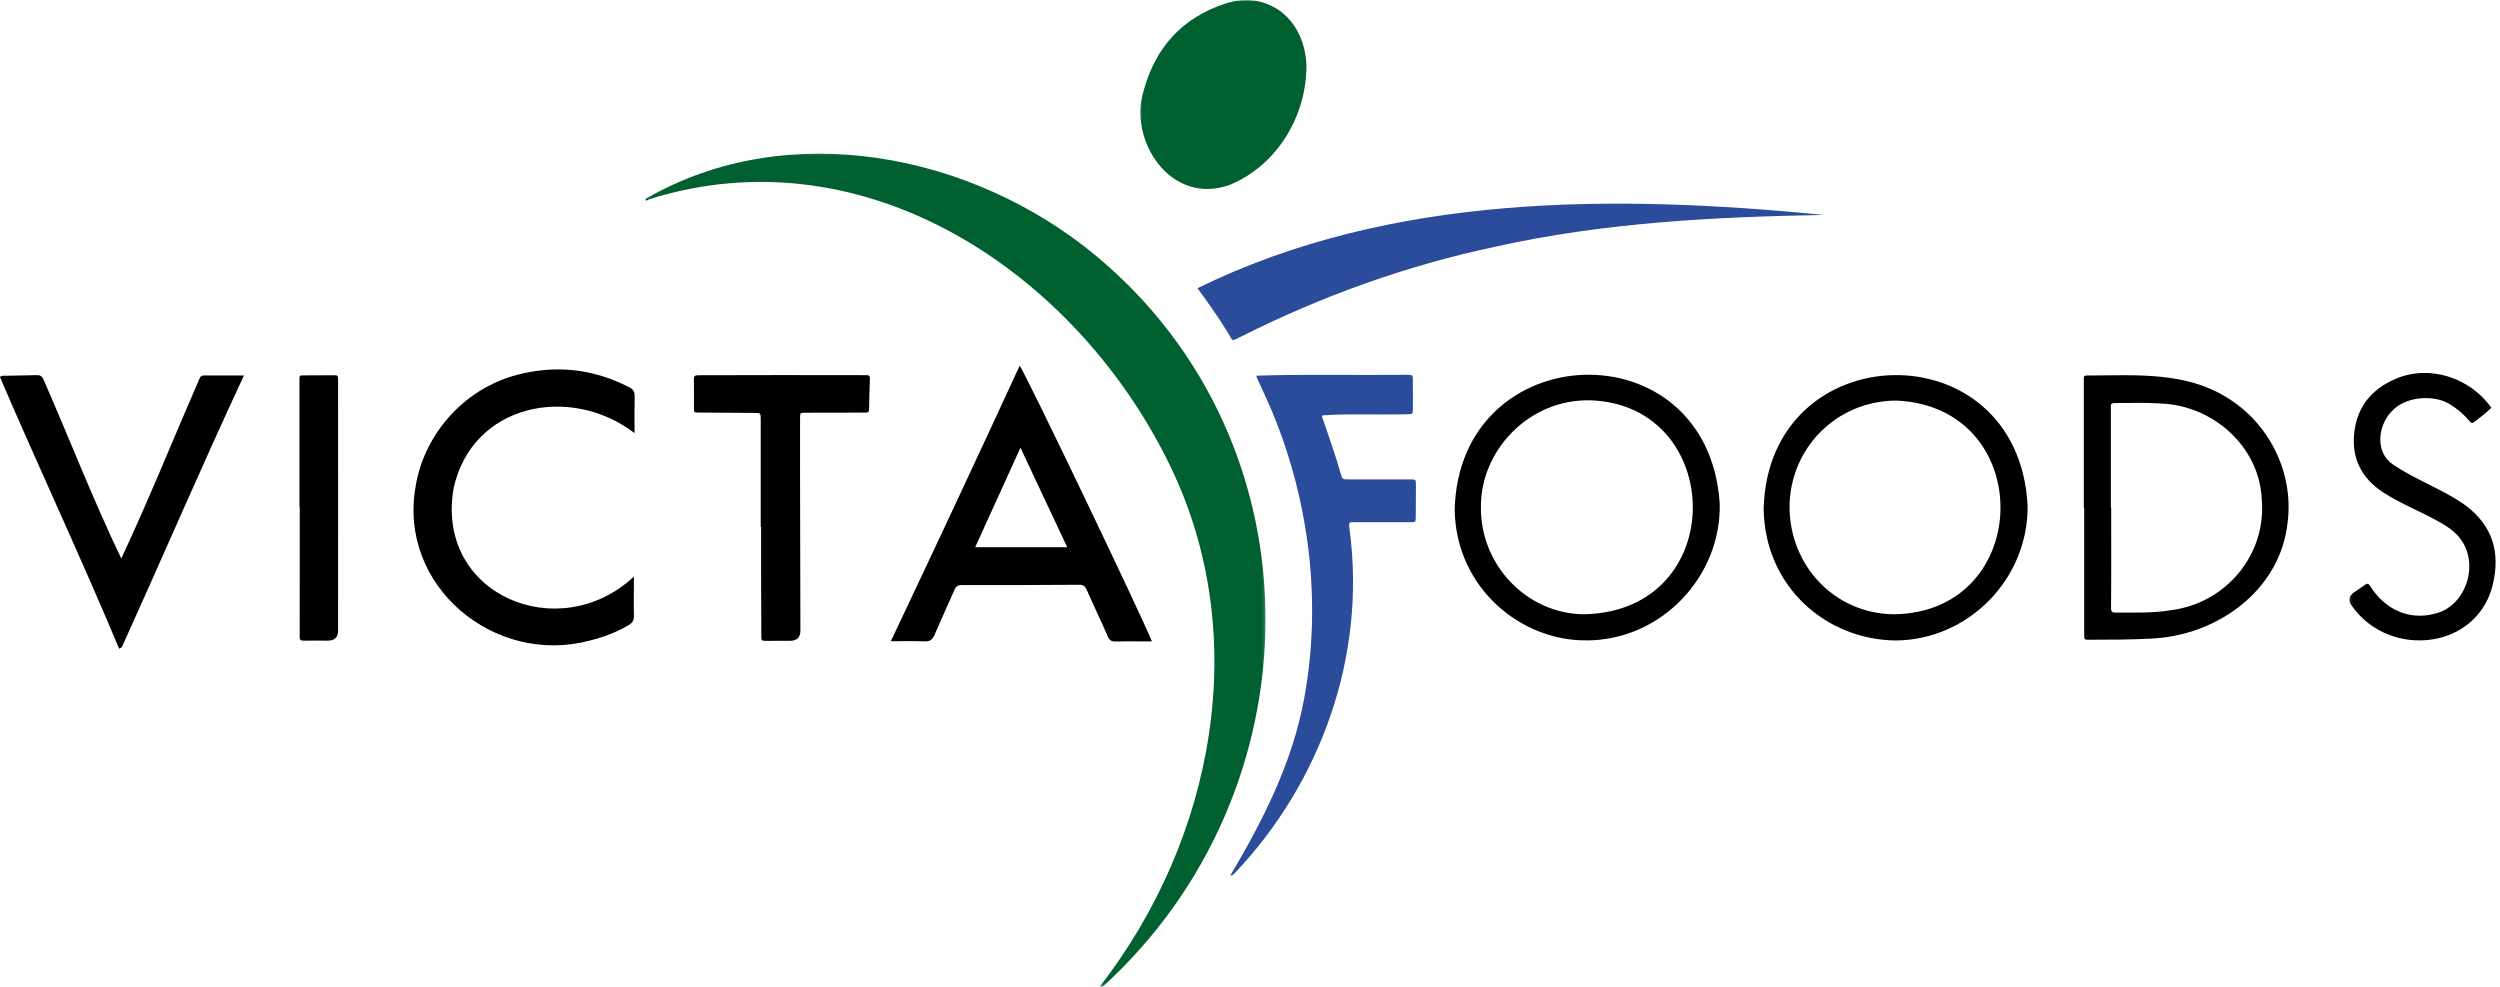 <svg width="760" height="300" viewBox="0 0 760 300" fill="none" xmlns="http://www.w3.org/2000/svg">
<mask id="mask0_4_54" style="mask-type:luminance" maskUnits="userSpaceOnUse" x="195" y="46" width="190" height="254">
<path d="M195.479 46.135H384.812V299.854H195.479V46.135Z" fill="white"/>
</mask>
<g mask="url(#mask0_4_54)">
<path d="M334.427 299.802C369.063 255.104 380.927 193.323 355.62 141.396C327.292 83.073 263.234 39.938 197.536 60.516C197.536 60.516 196.708 60.891 196.318 61.068C196.302 60.87 196.266 60.661 196.25 60.464C239.552 35.37 295.693 46.729 333.026 77.63C402.448 135.167 400.807 240.719 334.896 300.245C334.75 300.099 334.604 299.948 334.443 299.802H334.427Z" fill="#00602F"/>
</g>
<path d="M373.99 266.208C384.016 249.224 392.807 232.026 396.432 212.536C401.849 183.375 398.141 152.885 386.891 125.516C385.495 122.151 383.901 118.849 382.406 115.516C382.214 115.094 381.854 114.719 382.016 114.203C396.807 113.714 411.813 114.104 426.667 113.943C429.964 113.943 429.464 113.698 429.511 116.771C429.542 119.271 429.542 121.776 429.511 124.276C429.511 125.901 429.479 125.922 427.802 125.938C419.24 126.146 410.557 125.708 402.042 126.26C401.75 126.766 402.073 127.172 402.219 127.609C404.089 133.057 406.026 138.469 407.583 143.995C408.073 145.719 408.12 145.734 409.974 145.734C416.198 145.734 422.443 145.734 428.667 145.734C430.422 145.734 430.438 145.766 430.438 147.521C430.438 150.708 430.422 153.891 430.391 157.063C430.37 158.734 430.354 158.734 428.729 158.755C423.386 158.755 418.037 158.734 412.688 158.755C409.875 158.755 409.974 158.344 410.313 161.323C415.302 199.339 401.651 237.76 375.354 265.443C375.172 265.641 374.964 265.818 374.75 265.979C374.656 266.063 374.505 266.063 373.99 266.224V266.208Z" fill="#2B4C9A"/>
<mask id="mask1_4_54" style="mask-type:luminance" maskUnits="userSpaceOnUse" x="346" y="0" width="53" height="59">
<path d="M346.146 0H398.146V58.135H346.146V0Z" fill="white"/>
</mask>
<g mask="url(#mask1_4_54)">
<path d="M397.13 21.031C396.807 35.922 387.932 50.307 374.005 56.141C355.896 62.823 342.844 42.552 347.703 27.484C351.234 14.5 359.292 5.526 372.182 1.188C377.792 -0.698 383.234 -0.422 388.354 2.813C394.417 6.714 397.281 14.026 397.151 21.031H397.13Z" fill="#00602F"/>
</g>
<path d="M350.177 194.984C346.453 195.016 342.875 194.917 339.187 195.016C337.937 195.063 337.286 194.688 336.765 193.469C334.687 188.708 332.427 184.01 330.328 179.25C329.844 178.161 329.271 177.755 328.052 177.771C316.14 177.849 304.224 177.885 292.312 177.87C291.156 177.87 290.604 178.292 290.182 179.266C288.167 183.849 286.068 188.385 284.104 192.984C283.5 194.396 282.755 195.047 281.094 194.984C277.797 194.839 274.479 194.932 270.807 194.932C284.088 166.912 297.104 139.12 309.979 111.177C311.443 112.818 347.052 187.13 350.177 194.969V194.984ZM310.224 136.109C305.557 146.333 301.026 156.313 296.458 166.344H324.427C319.667 156.219 315.015 146.333 310.224 136.109Z" fill="black"/>
<path d="M364.026 87.625C422.734 58.745 490.802 59.068 554.521 65.344C521.12 65.927 487.583 67.667 454.885 74.932C427.948 80.604 401.995 89.917 377.417 102.255C374.099 103.813 375.042 103.979 373.193 101.005C370.38 96.469 367.338 92.078 364.026 87.625Z" fill="#2B4C9A"/>
<path d="M192.901 131.656C173.38 116.771 143.557 122.667 137.901 148.417C132.229 180.823 169.922 196.557 192.708 175.281C192.739 179.443 192.593 183.151 192.708 187.245C192.755 188.609 192.234 189.359 191.146 190.01C187.442 192.203 183.474 193.698 179.333 194.724C150.271 202.51 121.078 178.125 126.312 148.104C128.651 132.875 140.323 118.38 157.224 113.943C169.026 110.854 180.422 112.12 191.291 117.729C192.463 118.328 192.953 119.063 192.937 120.412C192.854 124.037 192.901 127.677 192.901 131.641V131.656Z" fill="black"/>
<path d="M482.203 194.672C462.474 194.854 442.724 178.906 442.219 155.13C443.328 102.042 519.182 99.083 522.792 153.031C523.328 175.365 504.927 194.708 482.203 194.688V194.672ZM450.203 154.188C450.021 171.823 464.182 186.578 481.505 186.74C525.979 185.865 524.677 123.042 483.427 121.693C464.589 121.286 450.005 137.198 450.203 154.188Z" fill="black"/>
<path d="M576.349 194.708C555.135 194.495 536.51 178.37 536.151 154.74C537.406 101.505 613.682 99.734 616.396 153.813C616.594 175.984 598.453 194.495 576.349 194.708ZM544.021 154.25C544.167 172.208 557.885 186.609 575.844 186.74C618.318 186.094 619.276 123.708 576.542 121.776C558.484 121.776 544.052 136.125 544.021 154.25Z" fill="black"/>
<path d="M633.479 154.349C633.479 141.688 633.479 129.026 633.479 116.365C633.479 113.844 633.203 114.182 635.609 114.151C649.411 114.073 664.036 113.078 676.344 120.474C689.604 128.161 697.375 143.536 695.443 158.755C693.26 179.573 673.823 193.323 653.849 194.135C647.687 194.479 641.526 194.464 635.364 194.479C633.51 194.479 633.594 194.542 633.594 192.724C633.594 179.932 633.594 167.125 633.594 154.333H633.463L633.479 154.349ZM641.719 154.266H641.802C641.771 164.49 641.87 174.698 641.755 184.922C641.739 185.88 642.109 186.255 643.052 186.24C648.745 186.203 654.432 186.432 660.073 185.49C676.713 183.328 689.083 168.589 687.573 151.745C686.844 135.609 672.573 123.172 656.771 122.667C652.109 122.328 647.443 122.521 642.76 122.536C642 122.536 641.625 122.797 641.703 123.594C641.719 133.818 641.703 144.026 641.703 154.25L641.719 154.266Z" fill="black"/>
<path d="M74.151 114.167C61.443 141.396 49.724 168.75 37.432 195.875C37.224 196.349 37.094 196.932 36.214 197.193C24.625 169.479 11.849 142.255 0 114.672C0.406 114.073 1.01 114.25 1.516 114.234C4.698 114.151 7.87 114.151 11.052 114.036C12.224 113.99 12.792 114.333 13.281 115.484C21.182 133.526 28.38 152.12 36.865 169.792C45.25 151.911 52.63 133.495 60.531 115.37C60.807 114.703 61.052 114.151 61.896 114.151C65.88 114.151 69.844 114.151 74.135 114.151L74.151 114.167Z" fill="black"/>
<path d="M231.26 160.214C231.26 149.245 231.26 138.286 231.26 127.318C231.229 125.578 231.229 125.547 229.411 125.531C223.849 125.479 218.307 125.448 212.75 125.417C210.88 125.417 210.943 125.547 210.958 123.693C210.958 120.911 210.995 118.135 210.943 115.37C210.927 114.411 211.203 114.052 212.213 114.073C229.26 114.005 246.328 114.021 263.396 114.052C264.193 114.005 264.469 114.365 264.453 115.146C264.338 118.25 264.239 121.37 264.193 124.474C264.193 125.349 263.687 125.432 263.005 125.432C256.911 125.432 250.818 125.448 244.719 125.464C243.291 125.464 243.276 125.464 243.224 126.911C243.177 148.51 243.307 170.099 243.323 191.698C243.323 193.76 242.276 194.792 240.187 194.802C237.812 194.802 235.437 194.818 233.083 194.818C231.458 194.818 231.443 194.818 231.443 193.13C231.39 182.156 231.359 171.203 231.375 160.229H231.297L231.26 160.214Z" fill="black"/>
<mask id="mask2_4_54" style="mask-type:luminance" maskUnits="userSpaceOnUse" x="714" y="112" width="46" height="84">
<path d="M714.146 112.802H759.438V195.469H714.146V112.802Z" fill="white"/>
</mask>
<g mask="url(#mask2_4_54)">
<path d="M757.349 123.969C755.724 125.609 753.922 126.927 752.167 128.292C751.469 128.828 751.141 128.536 750.688 127.984C748.948 125.87 746.886 124.167 744.526 122.75C739.974 120.021 731.214 120.281 726.907 125.219C722.766 129.656 722.032 137.719 727.589 141.297C734.209 145.766 741.86 148.479 748.495 152.917C756.636 158.495 760.032 166.229 758.183 175.917C754.605 197.469 726.438 200.917 714.782 183.932C713.829 182.448 714.084 181.182 715.547 180.141C716.719 179.328 717.886 178.531 719.058 177.719C719.625 177.313 720.032 177.427 720.422 177.979C724.714 184.984 732.011 188.708 740.12 186.578C749.355 184.484 753.646 172.229 748.396 164.427C746.901 162.083 744.688 160.51 742.334 159.125C736.563 155.729 730.224 153.391 724.584 149.75C717.855 145.391 714.766 139.25 715.724 131.266C716.667 123.516 721.105 118.266 728.141 115.224C738.386 110.74 750.834 114.703 757.37 123.953L757.349 123.969Z" fill="black"/>
</g>
<path d="M91.041 154.25C91.041 141.12 91.041 127.984 91.041 114.849C91.041 114.349 91.281 114.12 91.771 114.12C95.151 114.12 98.531 114.089 101.932 114.073C102.531 114.073 102.776 114.396 102.776 114.948C102.807 140.531 102.776 166.115 102.776 191.698C102.776 193.734 101.724 194.755 99.62 194.755C97.182 194.755 94.745 194.724 92.307 194.755C91.463 194.755 91.057 194.542 91.104 193.62C91.151 180.484 91.104 167.349 91.12 154.234H91.057L91.041 154.25Z" fill="black"/>
</svg>
